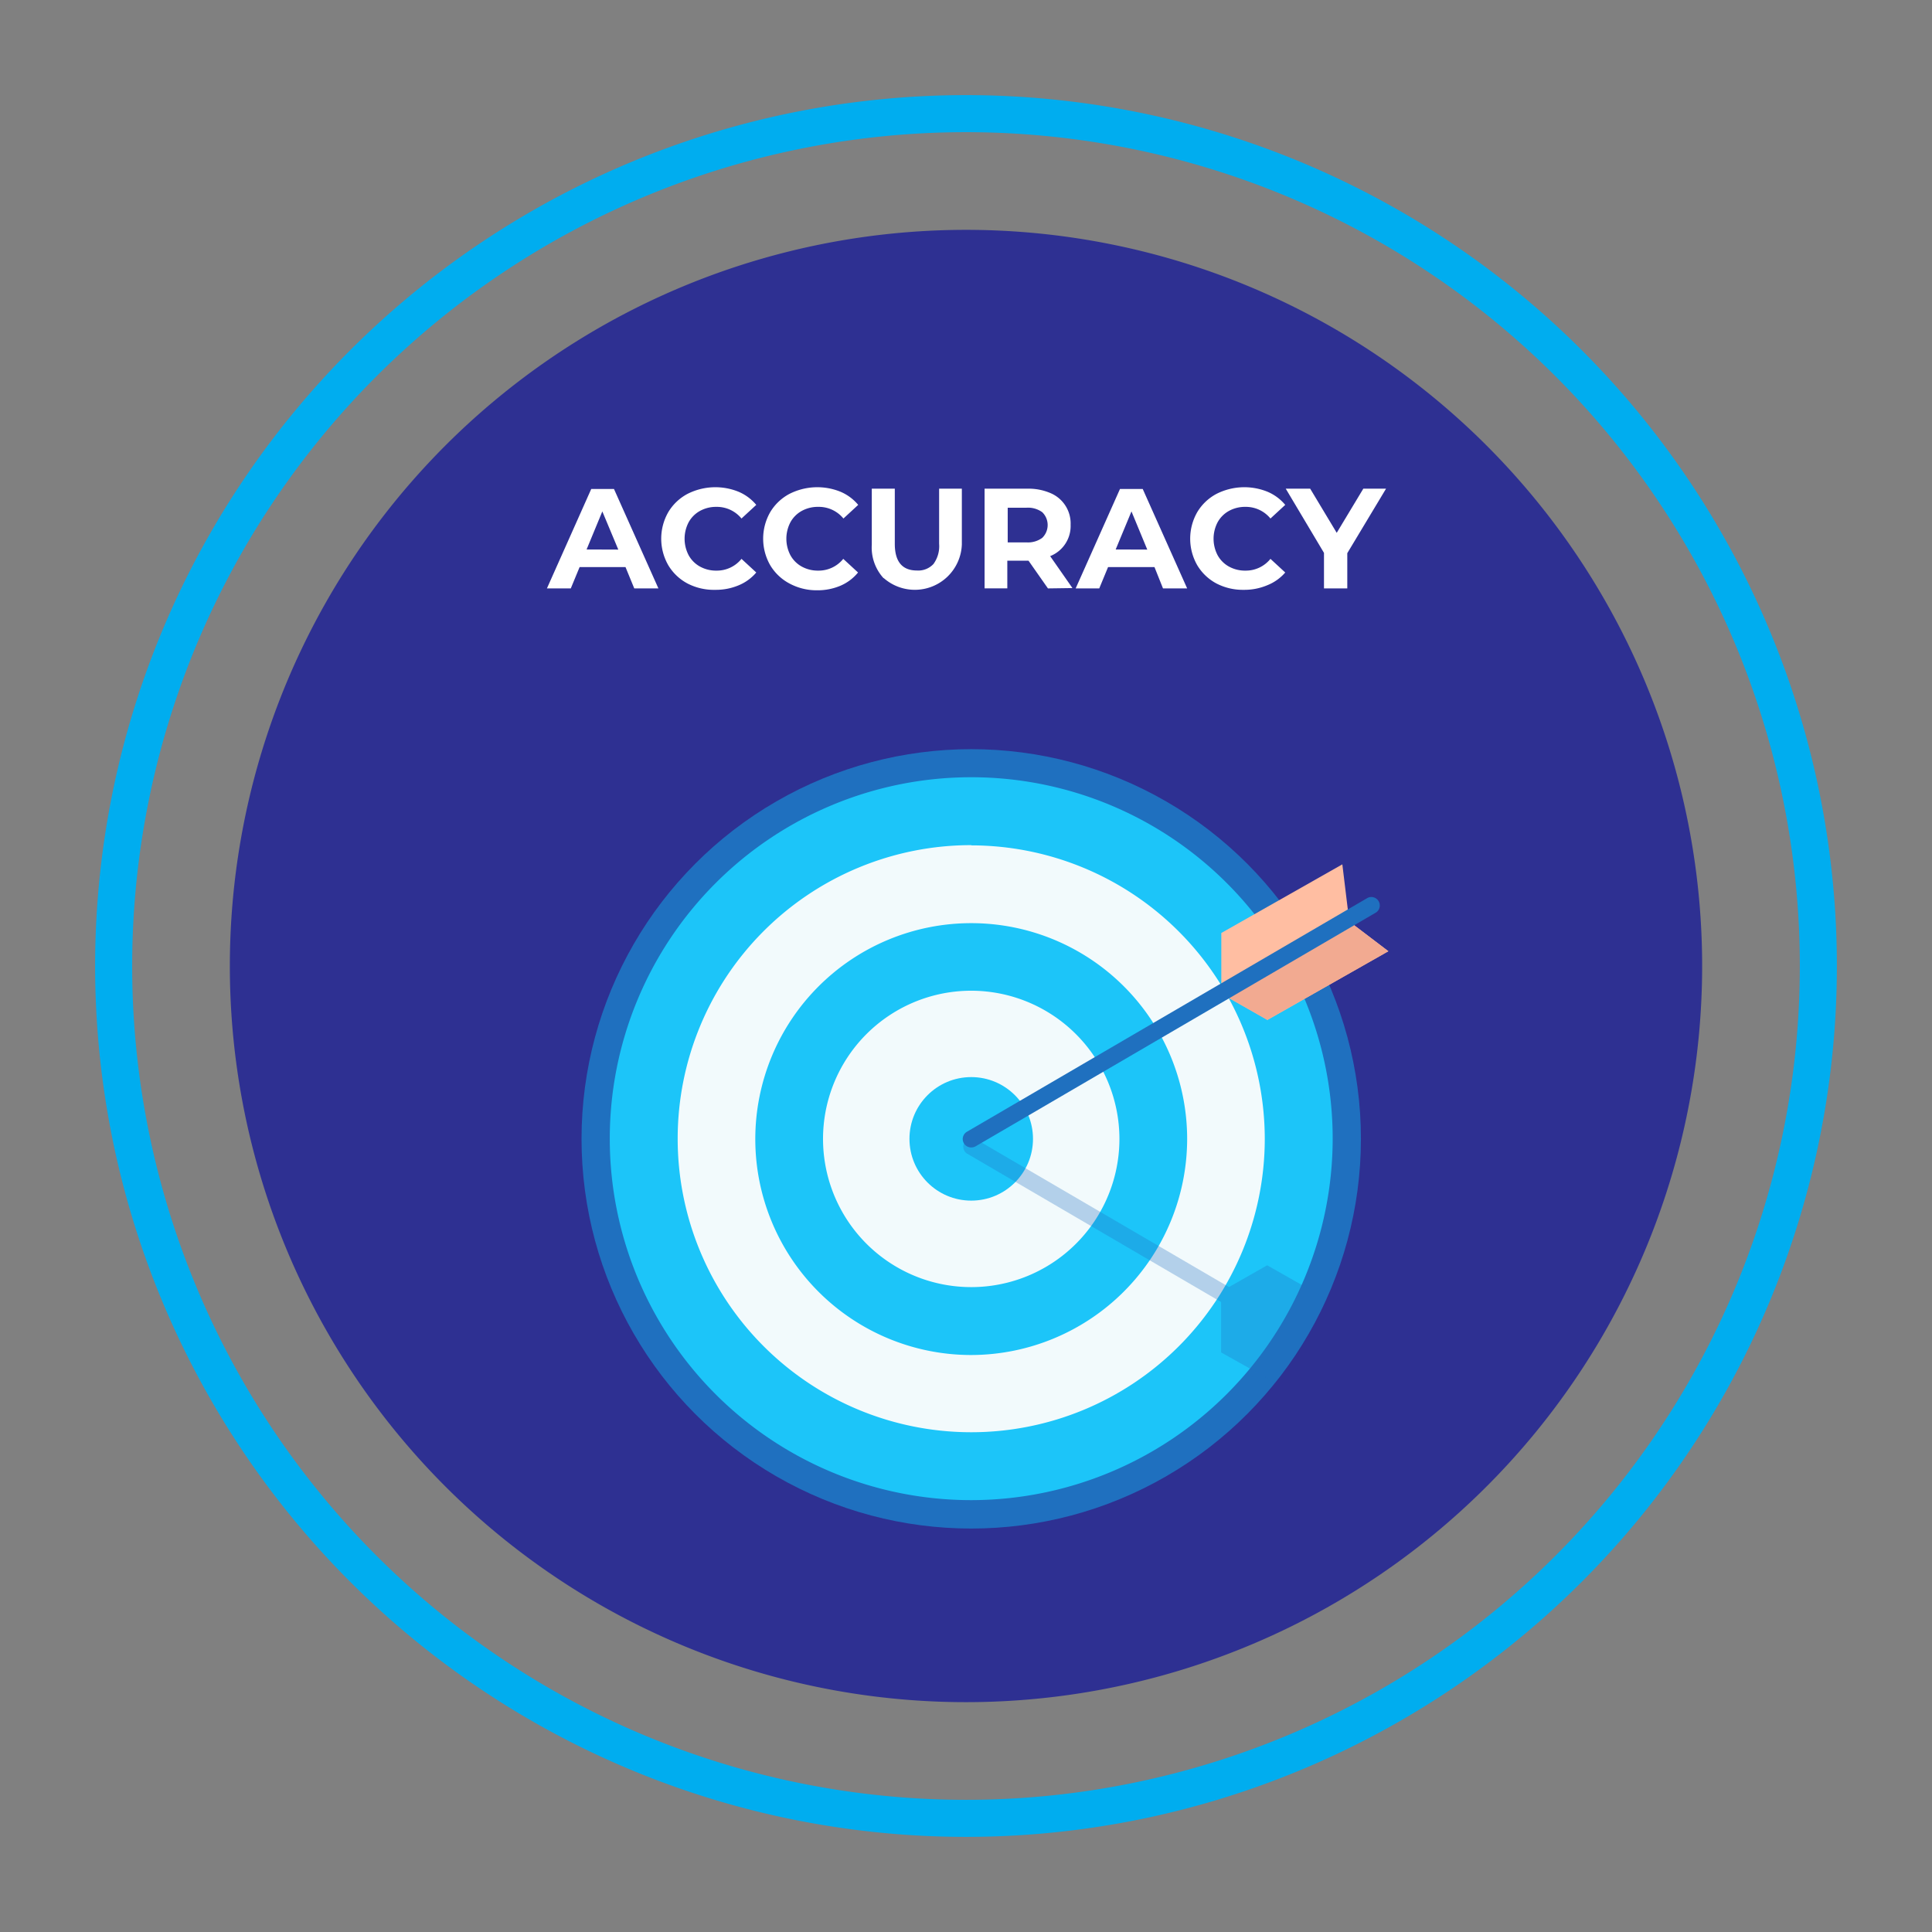 <svg id="Layer_1" data-name="Layer 1" xmlns="http://www.w3.org/2000/svg" viewBox="0 0 340 340"><rect x="0" y="0" width="340" height="340" fill="#808080" stroke="none"/><defs><style>.cls-1{fill:#2e3092;}.cls-2{fill:none;stroke:#00adef;stroke-miterlimit:10;stroke-width:6.52px;}.cls-3{fill:#fff;}.cls-4,.cls-9{fill:#1f70bf;}.cls-5{fill:#f2fafc;}.cls-6{fill:#1cc5f9;}.cls-7{fill:#ffbea2;}.cls-8{fill:#f2aa91;}.cls-9{opacity:0.3;}</style></defs><title>Omnizon - E-Invoice - 3 grafike-1 - V1 EN</title><path class="cls-1" d="M40.45,170A129.55,129.55,0,1,1,170,299.55,129.54,129.54,0,0,1,40.45,170Z"/><path class="cls-2" d="M20,170A150,150,0,1,1,170,320,150,150,0,0,1,20,170Z"/><path class="cls-3" d="M110.08,99.8H102l-1.55,3.75H96.25l7.8-17.5h4l7.82,17.5h-4.25Zm-1.27-3.08L106,90l-2.77,6.7Z"/><path class="cls-3" d="M121,102.69a8.68,8.68,0,0,1-3.4-3.23,9.4,9.4,0,0,1,0-9.32,8.68,8.68,0,0,1,3.4-3.23,10.85,10.85,0,0,1,9-.36,8.24,8.24,0,0,1,3.09,2.3l-2.6,2.4a5.59,5.59,0,0,0-4.4-2.05,5.85,5.85,0,0,0-2.9.71,5.07,5.07,0,0,0-2,2,6.26,6.26,0,0,0,0,5.8,5.07,5.07,0,0,0,2,2,5.85,5.85,0,0,0,2.9.71,5.56,5.56,0,0,0,4.4-2.07l2.6,2.4A8.11,8.11,0,0,1,130,103a10.29,10.29,0,0,1-4.12.8A10.06,10.06,0,0,1,121,102.69Z"/><path class="cls-3" d="M138.94,102.69a8.68,8.68,0,0,1-3.4-3.23,9.4,9.4,0,0,1,0-9.32,8.68,8.68,0,0,1,3.4-3.23,10.85,10.85,0,0,1,9-.36,8.24,8.24,0,0,1,3.09,2.3l-2.6,2.4A5.59,5.59,0,0,0,144,89.2a5.85,5.85,0,0,0-2.9.71,5.07,5.07,0,0,0-2,2,6.26,6.26,0,0,0,0,5.8,5.07,5.07,0,0,0,2,2,5.85,5.85,0,0,0,2.9.71,5.56,5.56,0,0,0,4.4-2.07l2.6,2.4a8.11,8.11,0,0,1-3.1,2.33,10.29,10.29,0,0,1-4.12.8A10.06,10.06,0,0,1,138.94,102.69Z"/><path class="cls-3" d="M155.51,101.77a8,8,0,0,1-2.09-5.92V86h4.05V95.7q0,4.7,3.9,4.7a3.66,3.66,0,0,0,2.9-1.14,5.31,5.31,0,0,0,1-3.56V86h4v9.8a8.28,8.28,0,0,1-13.76,5.92Z"/><path class="cls-3" d="M184.42,103.55,181,98.67h-3.73v4.87h-4V86h7.58a9.73,9.73,0,0,1,4,.77,5.79,5.79,0,0,1,3.56,5.58,5.7,5.7,0,0,1-3.6,5.52l3.92,5.62Zm-1-13.41a4.26,4.26,0,0,0-2.78-.79h-3.3v6.1h3.3a4.21,4.21,0,0,0,2.78-.8,3.15,3.15,0,0,0,0-4.51Z"/><path class="cls-3" d="M203.17,99.8H195l-1.55,3.75h-4.15l7.8-17.5h4l7.82,17.5h-4.25Zm-1.27-3.08L199.12,90l-2.78,6.7Z"/><path class="cls-3" d="M214.09,102.69a8.68,8.68,0,0,1-3.4-3.23,9.4,9.4,0,0,1,0-9.32,8.68,8.68,0,0,1,3.4-3.23,10.85,10.85,0,0,1,9-.36,8.24,8.24,0,0,1,3.09,2.3l-2.6,2.4a5.59,5.59,0,0,0-4.4-2.05,5.85,5.85,0,0,0-2.9.71,5.07,5.07,0,0,0-2,2,6.26,6.26,0,0,0,0,5.8,5.07,5.07,0,0,0,2,2,5.85,5.85,0,0,0,2.9.71,5.56,5.56,0,0,0,4.4-2.07l2.6,2.4A8.11,8.11,0,0,1,223,103a10.3,10.3,0,0,1-4.12.8A10.06,10.06,0,0,1,214.09,102.69Z"/><path class="cls-3" d="M237.1,97.35v6.2H233V97.3L226.27,86h4.3l4.67,7.77L239.92,86h4Z"/><circle class="cls-4" cx="170.92" cy="200.42" r="68.58"/><circle class="cls-5" cx="170.92" cy="200.42" r="57.63"/><path class="cls-6" d="M170.92,264a63.61,63.61,0,1,1,63.61-63.61A63.68,63.68,0,0,1,170.92,264Zm0-115.27a51.66,51.66,0,1,0,51.66,51.66A51.71,51.71,0,0,0,170.92,148.77Z"/><path class="cls-6" d="M170.92,238.46a38,38,0,1,1,38-38A38.08,38.08,0,0,1,170.92,238.46Zm0-64.11A26.08,26.08,0,1,0,197,200.42,26.11,26.11,0,0,0,170.92,174.35Z"/><circle class="cls-6" cx="170.92" cy="200.42" r="10.87"/><polygon class="cls-7" points="214.93 174.87 214.93 164.19 236.23 152.11 237.45 162.17 244.33 167.4 223.04 179.49 214.93 174.87"/><polygon class="cls-8" points="214.93 174.87 223.04 179.49 244.33 167.4 237.45 162.17 237.44 162.07 214.93 174.77 214.93 174.87"/><path class="cls-4" d="M170.93,201.93a1.48,1.48,0,0,1-.75-2.77L240.7,158a1.49,1.49,0,0,1,1.5,2.56l-70.52,41.18A1.49,1.49,0,0,1,170.93,201.93Z"/><path class="cls-9" d="M224.41,243.33a68.56,68.56,0,0,0,9-14.75L223,222.67l-6.72,3.83-44.64-26.07a1.49,1.49,0,0,0-1.5,2.56l44.75,26.14V238Z"/></svg>